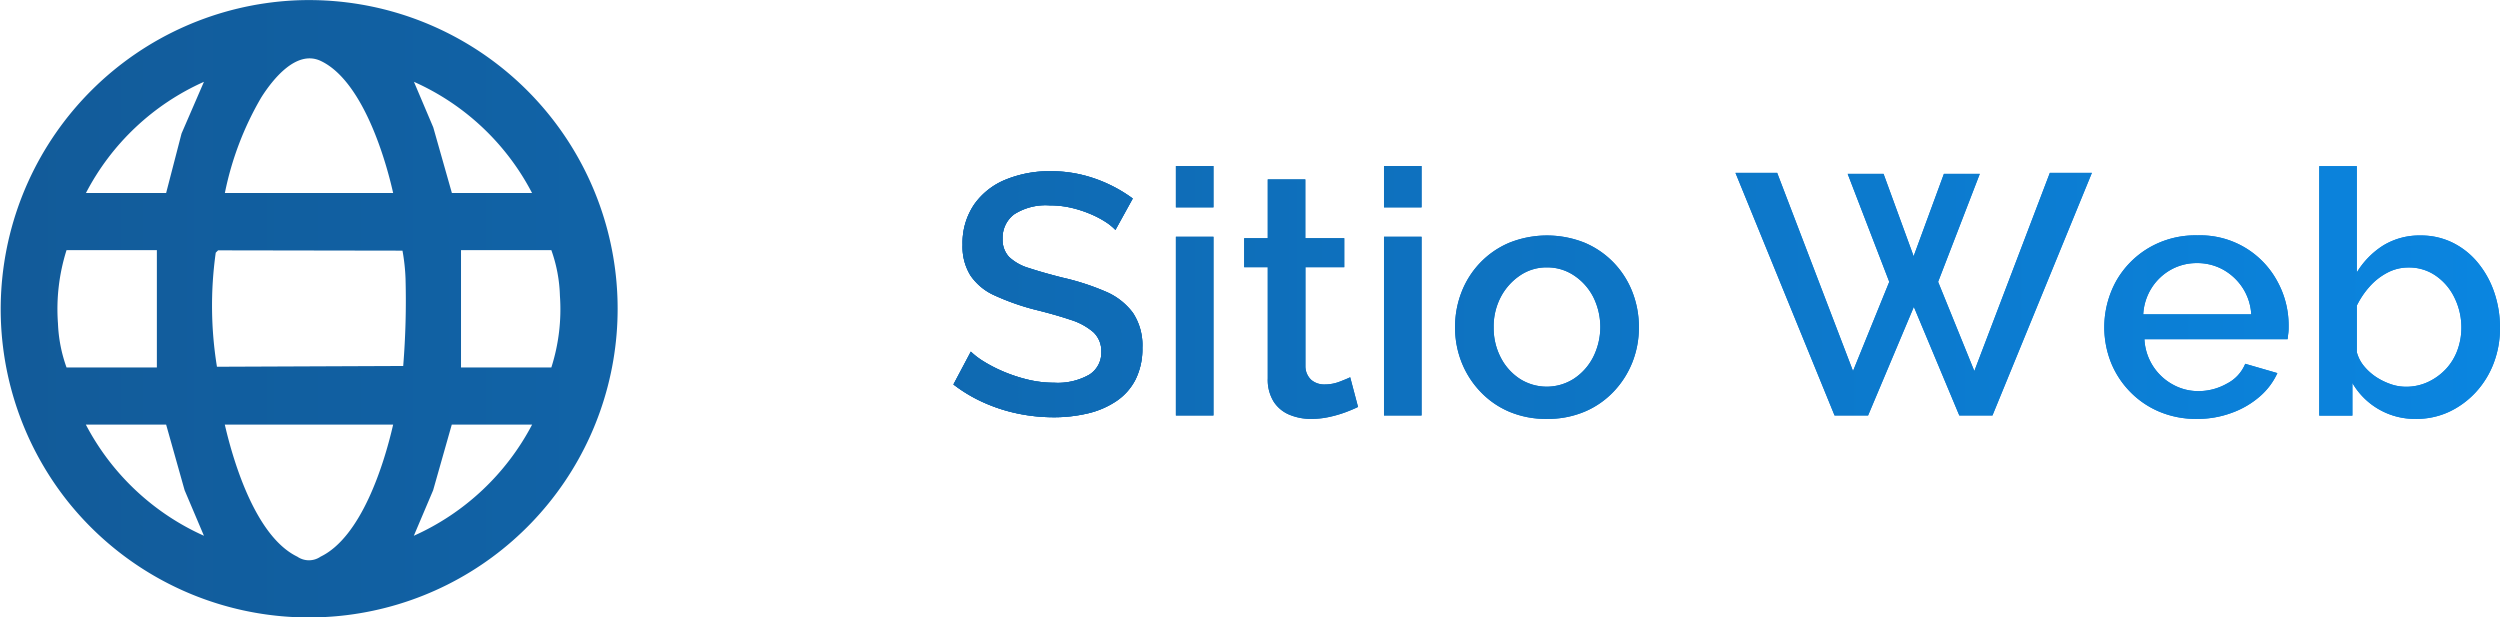 <svg height="26.502" viewBox="0 0 107.383 26.502" width="107.383" xmlns="http://www.w3.org/2000/svg" xmlns:xlink="http://www.w3.org/1999/xlink"><linearGradient id="a" gradientUnits="objectBoundingBox" x1="-17.196" x2="8.745" y1=".558" y2=".558"><stop offset="0" stop-color="#1a2f50"/><stop offset="1" stop-color="#0a87e3"/></linearGradient><linearGradient id="b" x1="-92.331" x2="38.031" xlink:href="#a" y1=".571" y2=".571"/><linearGradient id="c" x1="-31.106" x2="11.965" xlink:href="#a" y1=".539" y2=".539"/><linearGradient id="d" x1="-97.932" x2="32.518" xlink:href="#a" y1=".571" y2=".571"/><linearGradient id="e" x1="-20.403" x2="6.26" xlink:href="#a" y1=".399" y2=".399"/><linearGradient id="f" x1="-11.311" x2="2.442" xlink:href="#a" y1=".559" y2=".559"/><linearGradient id="g" x1="-23.89" x2="2.723" xlink:href="#a" y1=".399" y2=".399"/><linearGradient id="h" x1="-25.531" x2="1.585" xlink:href="#a" y1=".563" y2=".563"/><linearGradient id="i" x1="-3.717" x2="4.219" xlink:href="#a" y1=".5" y2=".5"/><g transform="translate(-1085.728 -3747.007)"><path d="m1133.639 3756.883a2.335 2.335 0 0 0 -.426-.346 4.2 4.2 0 0 0 -.66-.343 4.982 4.982 0 0 0 -.823-.265 4.017 4.017 0 0 0 -.91-.1 2.514 2.514 0 0 0 -1.526.38 1.251 1.251 0 0 0 -.5 1.054 1.072 1.072 0 0 0 .279.783 2.115 2.115 0 0 0 .851.475q.573.19 1.438.41a10.54 10.54 0 0 1 1.835.592 2.838 2.838 0 0 1 1.189.915 2.519 2.519 0 0 1 .411 1.507 2.945 2.945 0 0 1 -.293 1.36 2.47 2.47 0 0 1 -.822.929 3.709 3.709 0 0 1 -1.218.527 6.32 6.32 0 0 1 -1.483.168 7.551 7.551 0 0 1 -1.548-.161 7.1 7.1 0 0 1 -1.468-.478 6.389 6.389 0 0 1 -1.284-.769l.748-1.41a3.188 3.188 0 0 0 .55.419 6.137 6.137 0 0 0 .837.432 6.775 6.775 0 0 0 1.042.346 4.836 4.836 0 0 0 1.153.139 2.746 2.746 0 0 0 1.5-.343 1.111 1.111 0 0 0 .521-.986 1.1 1.1 0 0 0 -.338-.841 2.739 2.739 0 0 0 -.983-.534q-.646-.219-1.541-.439a10.351 10.351 0 0 1 -1.718-.607 2.464 2.464 0 0 1 -1.034-.85 2.337 2.337 0 0 1 -.345-1.324 2.941 2.941 0 0 1 .5-1.735 3.051 3.051 0 0 1 1.358-1.068 4.977 4.977 0 0 1 1.929-.359 5.651 5.651 0 0 1 1.336.154 5.986 5.986 0 0 1 1.182.419 6.106 6.106 0 0 1 1.005.6z" fill="url(#a)"/><path d="m1136.236 3755.914v-1.776h1.615v1.776zm0 8.939v-7.677h1.615v7.677z" fill="url(#b)"/><path d="m1144.06 3764.486c-.138.069-.309.141-.514.219a5.046 5.046 0 0 1 -.7.206 3.6 3.6 0 0 1 -.8.089 2.383 2.383 0 0 1 -.925-.176 1.476 1.476 0 0 1 -.683-.562 1.782 1.782 0 0 1 -.256-1v-4.777h-1.013v-1.248h1.013v-2.524h1.614v2.524h1.673v1.248h-1.669v4.261a.8.8 0 0 0 .257.583.855.855 0 0 0 .565.191 1.781 1.781 0 0 0 .646-.118c.205-.079.357-.142.455-.191z" fill="url(#c)"/><path d="m1145.175 3755.914v-1.776h1.614v1.776zm0 8.939v-7.677h1.614v7.677z" fill="url(#d)"/><path d="m1152.176 3765a4.049 4.049 0 0 1 -1.629-.313 3.693 3.693 0 0 1 -1.24-.866 3.9 3.9 0 0 1 -.8-1.257 4.033 4.033 0 0 1 -.279-1.5 4.1 4.1 0 0 1 .279-1.513 3.8 3.8 0 0 1 .8-1.258 3.75 3.75 0 0 1 1.247-.858 4.359 4.359 0 0 1 3.244 0 3.772 3.772 0 0 1 1.247.858 3.812 3.812 0 0 1 .8 1.258 4.118 4.118 0 0 1 .279 1.513 4.052 4.052 0 0 1 -.279 1.5 3.914 3.914 0 0 1 -.8 1.257 3.693 3.693 0 0 1 -1.247.866 4.076 4.076 0 0 1 -1.622.313zm-2.29-3.928a2.734 2.734 0 0 0 .308 1.3 2.4 2.4 0 0 0 .823.912 2.156 2.156 0 0 0 2.311-.008 2.43 2.43 0 0 0 .829-.925 2.885 2.885 0 0 0 0-2.6 2.453 2.453 0 0 0 -.829-.918 2.064 2.064 0 0 0 -1.152-.341 2.015 2.015 0 0 0 -1.159.348 2.539 2.539 0 0 0 -.823.919 2.719 2.719 0 0 0 -.308 1.313z" fill="url(#e)"/><path d="m1165.092 3754.476h1.541l1.292 3.537 1.3-3.537h1.541l-1.79 4.637 1.556 3.832 3.244-8.513h1.805l-4.271 10.421h-1.423l-1.953-4.667-1.966 4.667h-1.439l-4.257-10.421h1.791l3.258 8.513 1.557-3.832z" fill="url(#f)"/><path d="m1180.092 3765a4.053 4.053 0 0 1 -1.622-.314 3.809 3.809 0 0 1 -1.255-.86 3.858 3.858 0 0 1 -.815-1.252 4.12 4.12 0 0 1 .213-3.474 3.865 3.865 0 0 1 1.4-1.438 3.955 3.955 0 0 1 2.1-.545 3.757 3.757 0 0 1 3.435 1.977 3.912 3.912 0 0 1 .484 1.9c0 .117 0 .226-.014.327s-.02.187-.03.255h-6.15a2.344 2.344 0 0 0 1.219 1.948 2.242 2.242 0 0 0 1.1.283 2.478 2.478 0 0 0 1.226-.324 1.662 1.662 0 0 0 .785-.85l1.38.4a2.94 2.94 0 0 1 -.756 1.005 3.779 3.779 0 0 1 -1.2.7 4.238 4.238 0 0 1 -1.5.262zm-2.305-4.492h4.639a2.327 2.327 0 0 0 -.374-1.144 2.391 2.391 0 0 0 -.837-.777 2.289 2.289 0 0 0 -1.123-.28 2.261 2.261 0 0 0 -1.109.28 2.326 2.326 0 0 0 -.829.777 2.351 2.351 0 0 0 -.367 1.144z" fill="url(#g)"/><path d="m1189.485 3765a3.1 3.1 0 0 1 -2.714-1.542v1.4h-1.424v-10.715h1.614v4.565a3.537 3.537 0 0 1 1.138-1.16 2.982 2.982 0 0 1 1.607-.426 3.047 3.047 0 0 1 1.395.321 3.273 3.273 0 0 1 1.078.873 4.049 4.049 0 0 1 .69 1.264 4.689 4.689 0 0 1 .242 1.513 4.21 4.21 0 0 1 -.271 1.512 3.865 3.865 0 0 1 -.771 1.251 3.707 3.707 0 0 1 -1.152.843 3.338 3.338 0 0 1 -1.432.301zm-.424-1.381a2.213 2.213 0 0 0 .967-.209 2.5 2.5 0 0 0 .764-.557 2.378 2.378 0 0 0 .492-.81 2.781 2.781 0 0 0 .168-.955 2.884 2.884 0 0 0 -.286-1.273 2.413 2.413 0 0 0 -.8-.955 2 2 0 0 0 -1.188-.363 1.915 1.915 0 0 0 -.91.225 2.658 2.658 0 0 0 -.756.593 3.582 3.582 0 0 0 -.551.818v2a1.575 1.575 0 0 0 .309.6 2.37 2.37 0 0 0 .513.463 2.783 2.783 0 0 0 .631.31 1.994 1.994 0 0 0 .647.113z" fill="url(#h)"/><path d="m1133.639 3756.883a2.335 2.335 0 0 0 -.426-.346 4.2 4.2 0 0 0 -.66-.343 4.982 4.982 0 0 0 -.823-.265 4.017 4.017 0 0 0 -.91-.1 2.514 2.514 0 0 0 -1.526.38 1.251 1.251 0 0 0 -.5 1.054 1.072 1.072 0 0 0 .279.783 2.115 2.115 0 0 0 .851.475q.573.19 1.438.41a10.54 10.54 0 0 1 1.835.592 2.838 2.838 0 0 1 1.189.915 2.519 2.519 0 0 1 .411 1.507 2.945 2.945 0 0 1 -.293 1.36 2.47 2.47 0 0 1 -.822.929 3.709 3.709 0 0 1 -1.218.527 6.32 6.32 0 0 1 -1.483.168 7.551 7.551 0 0 1 -1.548-.161 7.1 7.1 0 0 1 -1.468-.478 6.389 6.389 0 0 1 -1.284-.769l.748-1.41a3.188 3.188 0 0 0 .55.419 6.137 6.137 0 0 0 .837.432 6.775 6.775 0 0 0 1.042.346 4.836 4.836 0 0 0 1.153.139 2.746 2.746 0 0 0 1.5-.343 1.111 1.111 0 0 0 .521-.986 1.1 1.1 0 0 0 -.338-.841 2.739 2.739 0 0 0 -.983-.534q-.646-.219-1.541-.439a10.351 10.351 0 0 1 -1.718-.607 2.464 2.464 0 0 1 -1.034-.85 2.337 2.337 0 0 1 -.345-1.324 2.941 2.941 0 0 1 .5-1.735 3.051 3.051 0 0 1 1.358-1.068 4.977 4.977 0 0 1 1.929-.359 5.651 5.651 0 0 1 1.336.154 5.986 5.986 0 0 1 1.182.419 6.106 6.106 0 0 1 1.005.6z" fill="url(#a)"/><path d="m1136.236 3755.914v-1.776h1.615v1.776zm0 8.939v-7.677h1.615v7.677z" fill="url(#b)"/><path d="m1144.06 3764.486c-.138.069-.309.141-.514.219a5.046 5.046 0 0 1 -.7.206 3.6 3.6 0 0 1 -.8.089 2.383 2.383 0 0 1 -.925-.176 1.476 1.476 0 0 1 -.683-.562 1.782 1.782 0 0 1 -.256-1v-4.777h-1.013v-1.248h1.013v-2.524h1.614v2.524h1.673v1.248h-1.669v4.261a.8.8 0 0 0 .257.583.855.855 0 0 0 .565.191 1.781 1.781 0 0 0 .646-.118c.205-.079.357-.142.455-.191z" fill="url(#c)"/><path d="m1145.175 3755.914v-1.776h1.614v1.776zm0 8.939v-7.677h1.614v7.677z" fill="url(#d)"/><path d="m1152.176 3765a4.049 4.049 0 0 1 -1.629-.313 3.693 3.693 0 0 1 -1.24-.866 3.9 3.9 0 0 1 -.8-1.257 4.033 4.033 0 0 1 -.279-1.5 4.1 4.1 0 0 1 .279-1.513 3.8 3.8 0 0 1 .8-1.258 3.75 3.75 0 0 1 1.247-.858 4.359 4.359 0 0 1 3.244 0 3.772 3.772 0 0 1 1.247.858 3.812 3.812 0 0 1 .8 1.258 4.118 4.118 0 0 1 .279 1.513 4.052 4.052 0 0 1 -.279 1.5 3.914 3.914 0 0 1 -.8 1.257 3.693 3.693 0 0 1 -1.247.866 4.076 4.076 0 0 1 -1.622.313zm-2.29-3.928a2.734 2.734 0 0 0 .308 1.3 2.4 2.4 0 0 0 .823.912 2.156 2.156 0 0 0 2.311-.008 2.43 2.43 0 0 0 .829-.925 2.885 2.885 0 0 0 0-2.6 2.453 2.453 0 0 0 -.829-.918 2.064 2.064 0 0 0 -1.152-.341 2.015 2.015 0 0 0 -1.159.348 2.539 2.539 0 0 0 -.823.919 2.719 2.719 0 0 0 -.308 1.313z" fill="url(#e)"/><path d="m1165.092 3754.476h1.541l1.292 3.537 1.3-3.537h1.541l-1.79 4.637 1.556 3.832 3.244-8.513h1.805l-4.271 10.421h-1.423l-1.953-4.667-1.966 4.667h-1.439l-4.257-10.421h1.791l3.258 8.513 1.557-3.832z" fill="url(#f)"/><path d="m1180.092 3765a4.053 4.053 0 0 1 -1.622-.314 3.809 3.809 0 0 1 -1.255-.86 3.858 3.858 0 0 1 -.815-1.252 4.12 4.12 0 0 1 .213-3.474 3.865 3.865 0 0 1 1.4-1.438 3.955 3.955 0 0 1 2.1-.545 3.757 3.757 0 0 1 3.435 1.977 3.912 3.912 0 0 1 .484 1.9c0 .117 0 .226-.014.327s-.02.187-.03.255h-6.15a2.344 2.344 0 0 0 1.219 1.948 2.242 2.242 0 0 0 1.1.283 2.478 2.478 0 0 0 1.226-.324 1.662 1.662 0 0 0 .785-.85l1.38.4a2.94 2.94 0 0 1 -.756 1.005 3.779 3.779 0 0 1 -1.2.7 4.238 4.238 0 0 1 -1.5.262zm-2.305-4.492h4.639a2.327 2.327 0 0 0 -.374-1.144 2.391 2.391 0 0 0 -.837-.777 2.289 2.289 0 0 0 -1.123-.28 2.261 2.261 0 0 0 -1.109.28 2.326 2.326 0 0 0 -.829.777 2.351 2.351 0 0 0 -.367 1.144z" fill="url(#g)"/><path d="m1189.485 3765a3.1 3.1 0 0 1 -2.714-1.542v1.4h-1.424v-10.715h1.614v4.565a3.537 3.537 0 0 1 1.138-1.16 2.982 2.982 0 0 1 1.607-.426 3.047 3.047 0 0 1 1.395.321 3.273 3.273 0 0 1 1.078.873 4.049 4.049 0 0 1 .69 1.264 4.689 4.689 0 0 1 .242 1.513 4.21 4.21 0 0 1 -.271 1.512 3.865 3.865 0 0 1 -.771 1.251 3.707 3.707 0 0 1 -1.152.843 3.338 3.338 0 0 1 -1.432.301zm-.424-1.381a2.213 2.213 0 0 0 .967-.209 2.5 2.5 0 0 0 .764-.557 2.378 2.378 0 0 0 .492-.81 2.781 2.781 0 0 0 .168-.955 2.884 2.884 0 0 0 -.286-1.273 2.413 2.413 0 0 0 -.8-.955 2 2 0 0 0 -1.188-.363 1.915 1.915 0 0 0 -.91.225 2.658 2.658 0 0 0 -.756.593 3.582 3.582 0 0 0 -.551.818v2a1.575 1.575 0 0 0 .309.6 2.37 2.37 0 0 0 .513.463 2.783 2.783 0 0 0 .631.31 1.994 1.994 0 0 0 .647.113z" fill="url(#h)"/><path d="m1133.639 3756.883a2.335 2.335 0 0 0 -.426-.346 4.2 4.2 0 0 0 -.66-.343 4.982 4.982 0 0 0 -.823-.265 4.017 4.017 0 0 0 -.91-.1 2.514 2.514 0 0 0 -1.526.38 1.251 1.251 0 0 0 -.5 1.054 1.072 1.072 0 0 0 .279.783 2.115 2.115 0 0 0 .851.475q.573.19 1.438.41a10.54 10.54 0 0 1 1.835.592 2.838 2.838 0 0 1 1.189.915 2.519 2.519 0 0 1 .411 1.507 2.945 2.945 0 0 1 -.293 1.36 2.47 2.47 0 0 1 -.822.929 3.709 3.709 0 0 1 -1.218.527 6.32 6.32 0 0 1 -1.483.168 7.551 7.551 0 0 1 -1.548-.161 7.1 7.1 0 0 1 -1.468-.478 6.389 6.389 0 0 1 -1.284-.769l.748-1.41a3.188 3.188 0 0 0 .55.419 6.137 6.137 0 0 0 .837.432 6.775 6.775 0 0 0 1.042.346 4.836 4.836 0 0 0 1.153.139 2.746 2.746 0 0 0 1.5-.343 1.111 1.111 0 0 0 .521-.986 1.1 1.1 0 0 0 -.338-.841 2.739 2.739 0 0 0 -.983-.534q-.646-.219-1.541-.439a10.351 10.351 0 0 1 -1.718-.607 2.464 2.464 0 0 1 -1.034-.85 2.337 2.337 0 0 1 -.345-1.324 2.941 2.941 0 0 1 .5-1.735 3.051 3.051 0 0 1 1.358-1.068 4.977 4.977 0 0 1 1.929-.359 5.651 5.651 0 0 1 1.336.154 5.986 5.986 0 0 1 1.182.419 6.106 6.106 0 0 1 1.005.6z" fill="url(#a)"/><path d="m1136.236 3755.914v-1.776h1.615v1.776zm0 8.939v-7.677h1.615v7.677z" fill="url(#b)"/><path d="m1144.06 3764.486c-.138.069-.309.141-.514.219a5.046 5.046 0 0 1 -.7.206 3.6 3.6 0 0 1 -.8.089 2.383 2.383 0 0 1 -.925-.176 1.476 1.476 0 0 1 -.683-.562 1.782 1.782 0 0 1 -.256-1v-4.777h-1.013v-1.248h1.013v-2.524h1.614v2.524h1.673v1.248h-1.669v4.261a.8.8 0 0 0 .257.583.855.855 0 0 0 .565.191 1.781 1.781 0 0 0 .646-.118c.205-.079.357-.142.455-.191z" fill="url(#c)"/><path d="m1145.175 3755.914v-1.776h1.614v1.776zm0 8.939v-7.677h1.614v7.677z" fill="url(#d)"/><path d="m1152.176 3765a4.049 4.049 0 0 1 -1.629-.313 3.693 3.693 0 0 1 -1.24-.866 3.9 3.9 0 0 1 -.8-1.257 4.033 4.033 0 0 1 -.279-1.5 4.1 4.1 0 0 1 .279-1.513 3.8 3.8 0 0 1 .8-1.258 3.75 3.75 0 0 1 1.247-.858 4.359 4.359 0 0 1 3.244 0 3.772 3.772 0 0 1 1.247.858 3.812 3.812 0 0 1 .8 1.258 4.118 4.118 0 0 1 .279 1.513 4.052 4.052 0 0 1 -.279 1.5 3.914 3.914 0 0 1 -.8 1.257 3.693 3.693 0 0 1 -1.247.866 4.076 4.076 0 0 1 -1.622.313zm-2.29-3.928a2.734 2.734 0 0 0 .308 1.3 2.4 2.4 0 0 0 .823.912 2.156 2.156 0 0 0 2.311-.008 2.43 2.43 0 0 0 .829-.925 2.885 2.885 0 0 0 0-2.6 2.453 2.453 0 0 0 -.829-.918 2.064 2.064 0 0 0 -1.152-.341 2.015 2.015 0 0 0 -1.159.348 2.539 2.539 0 0 0 -.823.919 2.719 2.719 0 0 0 -.308 1.313z" fill="url(#e)"/><path d="m1165.092 3754.476h1.541l1.292 3.537 1.3-3.537h1.541l-1.79 4.637 1.556 3.832 3.244-8.513h1.805l-4.271 10.421h-1.423l-1.953-4.667-1.966 4.667h-1.439l-4.257-10.421h1.791l3.258 8.513 1.557-3.832z" fill="url(#f)"/><path d="m1180.092 3765a4.053 4.053 0 0 1 -1.622-.314 3.809 3.809 0 0 1 -1.255-.86 3.858 3.858 0 0 1 -.815-1.252 4.12 4.12 0 0 1 .213-3.474 3.865 3.865 0 0 1 1.4-1.438 3.955 3.955 0 0 1 2.1-.545 3.757 3.757 0 0 1 3.435 1.977 3.912 3.912 0 0 1 .484 1.9c0 .117 0 .226-.014.327s-.02.187-.03.255h-6.15a2.344 2.344 0 0 0 1.219 1.948 2.242 2.242 0 0 0 1.1.283 2.478 2.478 0 0 0 1.226-.324 1.662 1.662 0 0 0 .785-.85l1.38.4a2.94 2.94 0 0 1 -.756 1.005 3.779 3.779 0 0 1 -1.2.7 4.238 4.238 0 0 1 -1.5.262zm-2.305-4.492h4.639a2.327 2.327 0 0 0 -.374-1.144 2.391 2.391 0 0 0 -.837-.777 2.289 2.289 0 0 0 -1.123-.28 2.261 2.261 0 0 0 -1.109.28 2.326 2.326 0 0 0 -.829.777 2.351 2.351 0 0 0 -.367 1.144z" fill="url(#g)"/><path d="m1189.485 3765a3.1 3.1 0 0 1 -2.714-1.542v1.4h-1.424v-10.715h1.614v4.565a3.537 3.537 0 0 1 1.138-1.16 2.982 2.982 0 0 1 1.607-.426 3.047 3.047 0 0 1 1.395.321 3.273 3.273 0 0 1 1.078.873 4.049 4.049 0 0 1 .69 1.264 4.689 4.689 0 0 1 .242 1.513 4.21 4.21 0 0 1 -.271 1.512 3.865 3.865 0 0 1 -.771 1.251 3.707 3.707 0 0 1 -1.152.843 3.338 3.338 0 0 1 -1.432.301zm-.424-1.381a2.213 2.213 0 0 0 .967-.209 2.5 2.5 0 0 0 .764-.557 2.378 2.378 0 0 0 .492-.81 2.781 2.781 0 0 0 .168-.955 2.884 2.884 0 0 0 -.286-1.273 2.413 2.413 0 0 0 -.8-.955 2 2 0 0 0 -1.188-.363 1.915 1.915 0 0 0 -.91.225 2.658 2.658 0 0 0 -.756.593 3.582 3.582 0 0 0 -.551.818v2a1.575 1.575 0 0 0 .309.6 2.37 2.37 0 0 0 .513.463 2.783 2.783 0 0 0 .631.31 1.994 1.994 0 0 0 .647.113z" fill="url(#h)"/><path d="m1098.357 3747.026a13.259 13.259 0 1 1 -9.733 21.5 13.278 13.278 0 0 1 9.733-21.5zm4.258 8.271c-.389-1.731-1.391-4.865-3.113-5.674-1.041-.488-2.05.779-2.551 1.568a13.314 13.314 0 0 0 -1.564 4.106zm-13.2 0h3.449l.662-2.555.962-2.221a10.561 10.561 0 0 0 -5.07 4.779zm19.166 0a10.561 10.561 0 0 0 -5.073-4.776l.83 1.956.8 2.82zm-16.115 2.454h-3.88a8.4 8.4 0 0 0 -.368 3.153 6.293 6.293 0 0 0 .368 1.887h3.88zm2.629.009-.1.1a16.368 16.368 0 0 0 .052 4.9l8-.033a34.812 34.812 0 0 0 .1-3.754 8.422 8.422 0 0 0 -.131-1.2zm10.435 5.031h3.88a8.216 8.216 0 0 0 .368-3.087 6.332 6.332 0 0 0 -.368-1.953h-3.88zm-12.666 2.454h-3.449a10.632 10.632 0 0 0 5.073 4.775l-.83-1.956zm9.748 0h-7.228c.406 1.759 1.372 4.829 3.114 5.672a.879.879 0 0 0 1 0c1.738-.84 2.716-3.917 3.117-5.672zm5.969 0h-3.448l-.8 2.819-.83 1.956a10.637 10.637 0 0 0 5.081-4.775z" fill="url(#i)"/></g></svg>
